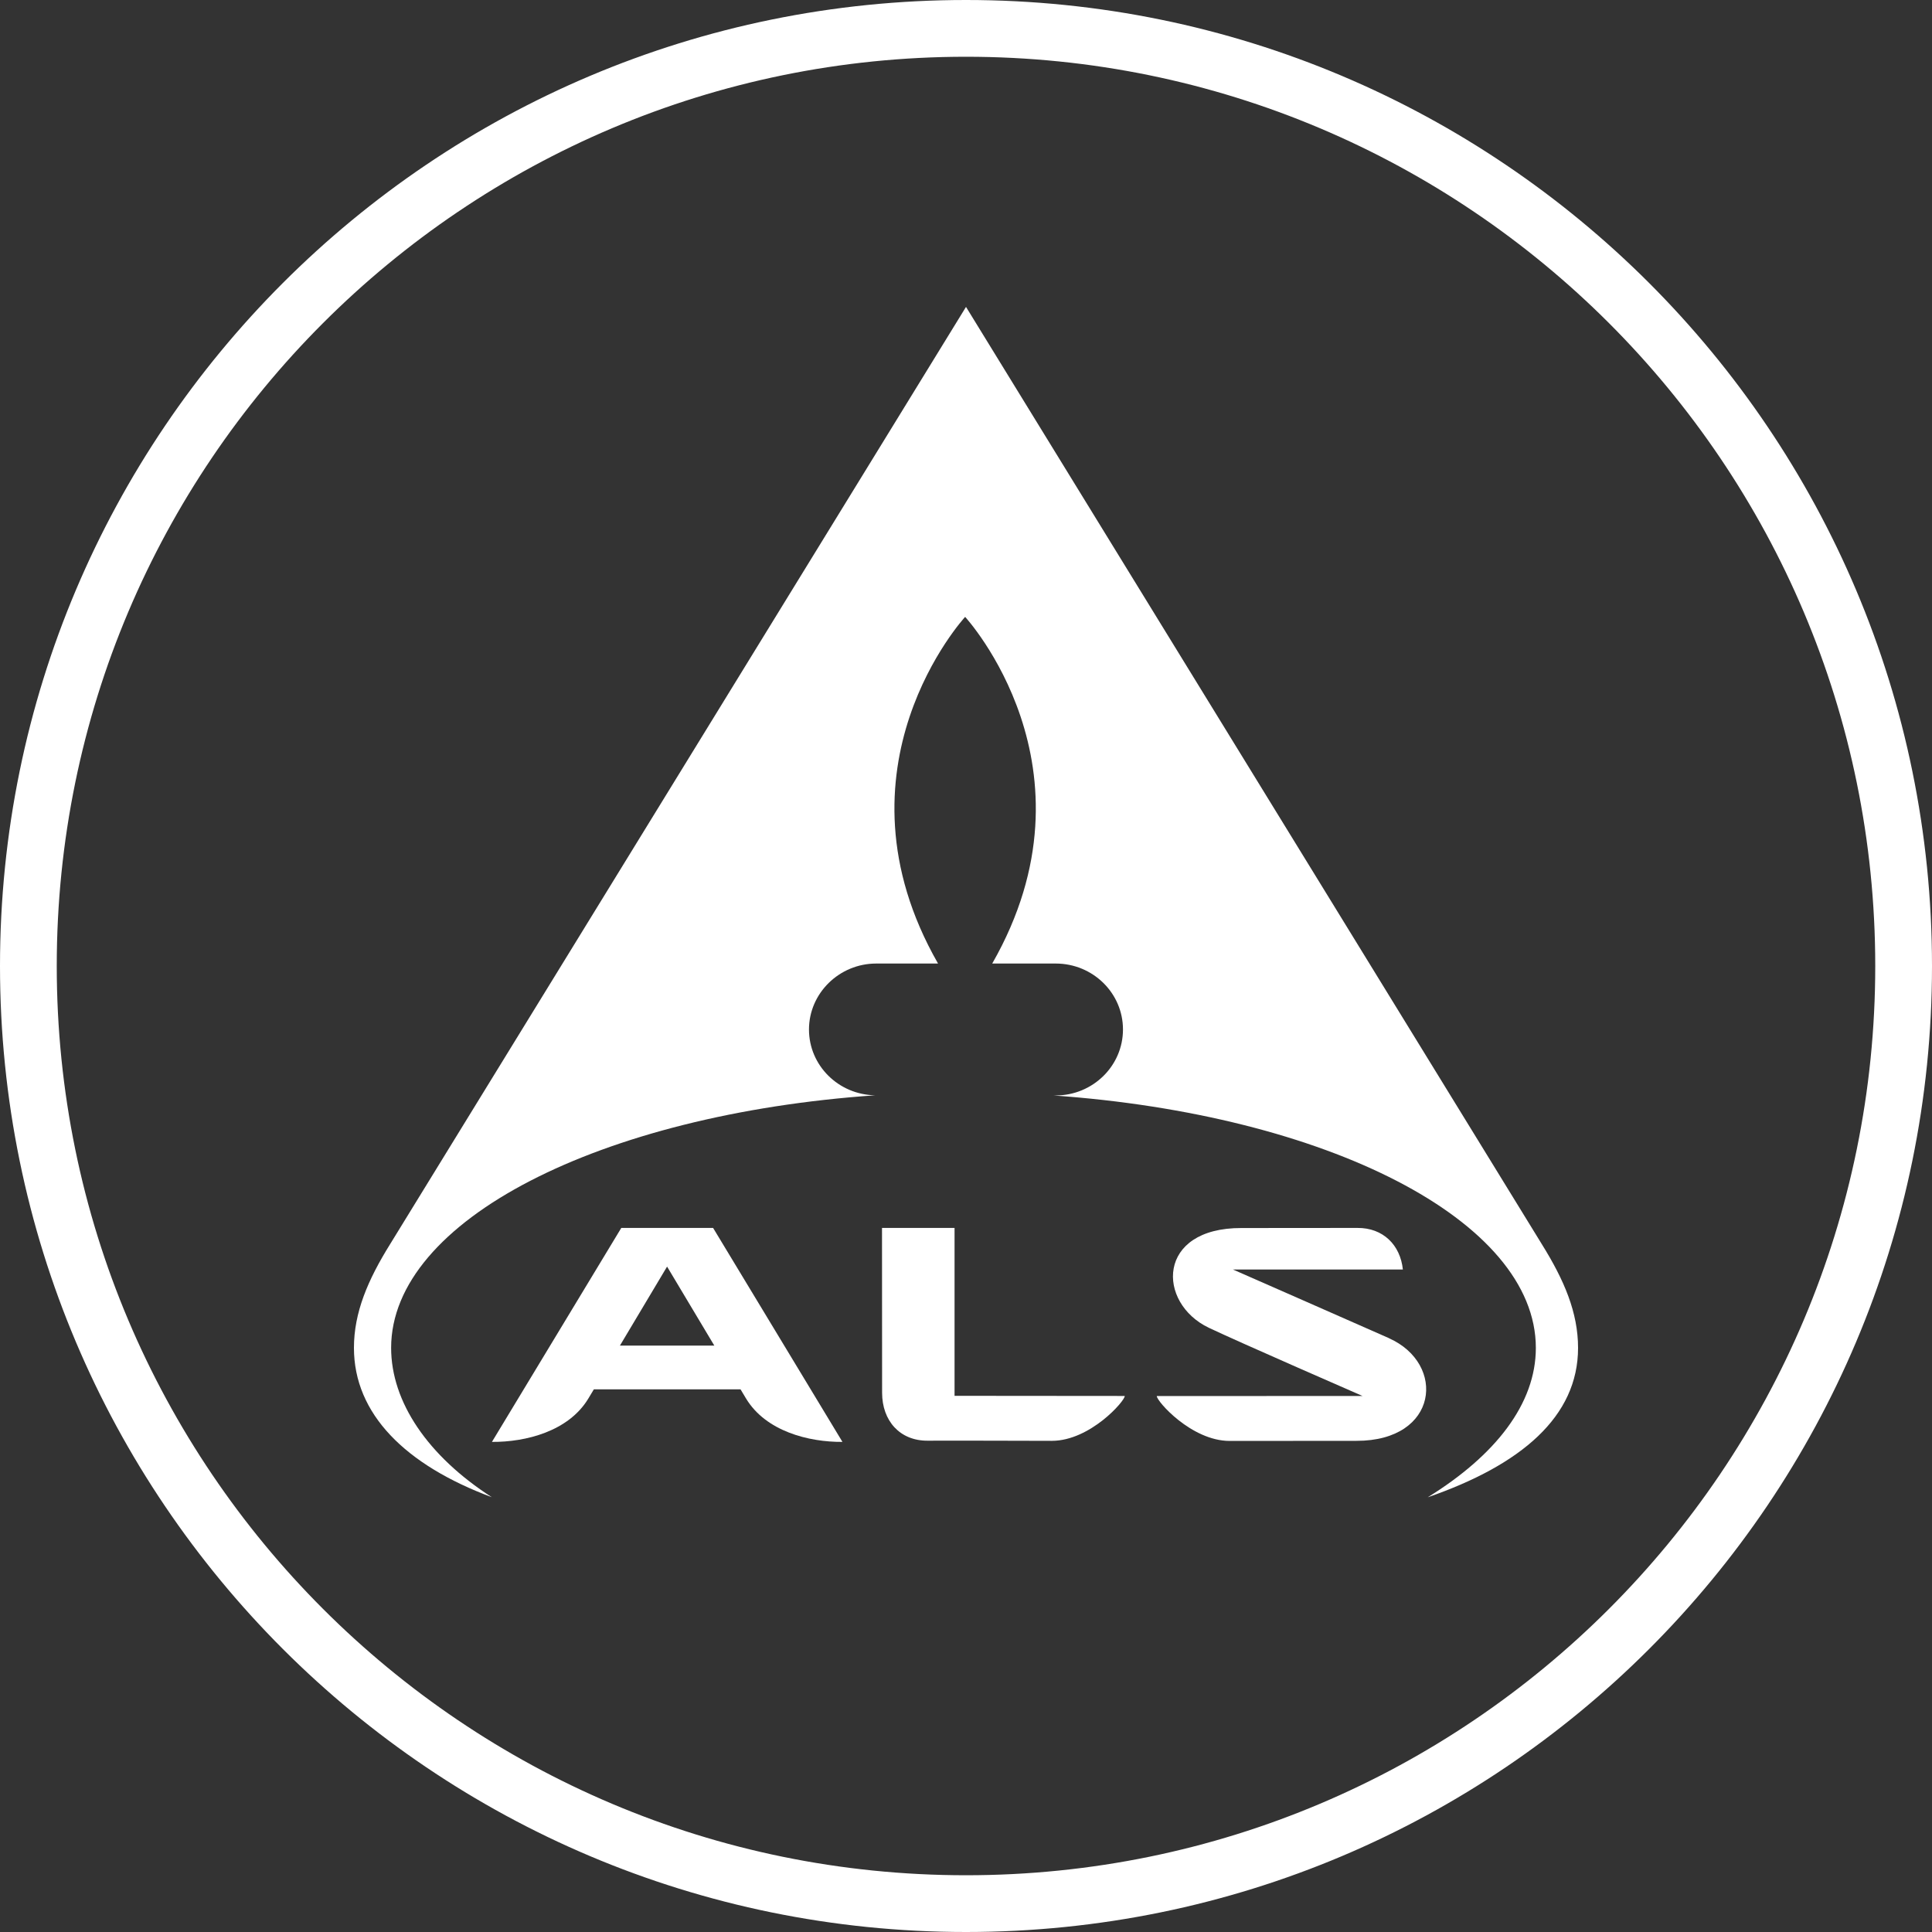 <?xml version="1.0" encoding="UTF-8"?><svg id="Layer_2" xmlns="http://www.w3.org/2000/svg" viewBox="0 0 400 400"><rect x="0" y="0" width="400" height="400" fill="#333333" stroke="none"/><defs><style>.cls-1{fill:#fff;stroke-width:0px;}</style></defs><g id="Layer_1-2"><path class="cls-1" d="M197.64,254.23h-15.03s.01,32.21.02,34.12c0,5.8,3.67,9.98,9.46,9.93,3.78-.04,22.98.03,25.7.03,7.92-.02,15.12-8.27,15.08-9.29,0,0-20.69-.03-35.24-.03v-34.76Z"/><path class="cls-1" d="M287.59,277.06c-4.12-1.84-32.32-14.22-32.32-14.22h35.18c-.53-5.08-4.1-8.66-9.44-8.61,0,0-20.31.03-23.95.02-17.67-.07-17.57,15.5-6.79,20.65,6.08,2.9,31.82,14.12,31.82,14.12l-42.59.02c-.05,1.02,7.15,9.27,15.07,9.29l26.27-.02c17.04.03,18.6-15.95,6.76-21.23Z"/><path class="cls-1" d="M147.62,254.23h-18.99l-26.78,44.3c7,.05,15.87-2.19,19.96-8.98.18-.3.59-.97,1.14-1.9h30.37c.56.94.96,1.6,1.14,1.9,4.1,6.78,12.96,9.03,19.96,8.98l-26.78-44.3h-.02ZM128.35,278.59c4.55-7.61,9.74-16.32,9.74-16.32l.03-.02c.55.91,5.46,9.12,9.77,16.34h-19.54Z"/><path class="cls-1" d="M101.84,309.99c-13.28-8.55-20.86-19.74-20.86-30.93,0-26.45,43.45-48.36,100.22-52.29-7.59-.12-13.71-6.16-13.71-13.63s6.24-13.65,13.93-13.65h12.79c-23.19-40.53,5.61-71.77,5.61-71.77,0,0,28.79,31.24,5.61,71.77h13.14c7.69,0,13.93,6.11,13.93,13.65s-6.24,13.66-13.93,13.66h-.54c56.63,3.98,99.95,25.86,99.95,52.27,0,11.55-8.32,22.23-22.39,30.93,19.37-6.7,31.13-16.71,31.13-30.93,0-7.32-2.87-14.04-7.51-21.49L200,63.54l-119.22,194.03c-4.64,7.45-7.5,14.18-7.5,21.49,0,13.64,10.58,24.24,28.57,30.93Z"/><path class="cls-1" d="M400,200c0,110.46-89.54,200-200,200S0,310.46,0,200,89.54,0,200,0s200,89.54,200,200ZM200,11.75C96.03,11.75,11.75,96.03,11.75,200s84.28,188.25,188.25,188.25,188.25-84.28,188.25-188.25S303.97,11.75,200,11.75Z"/></g></svg>
